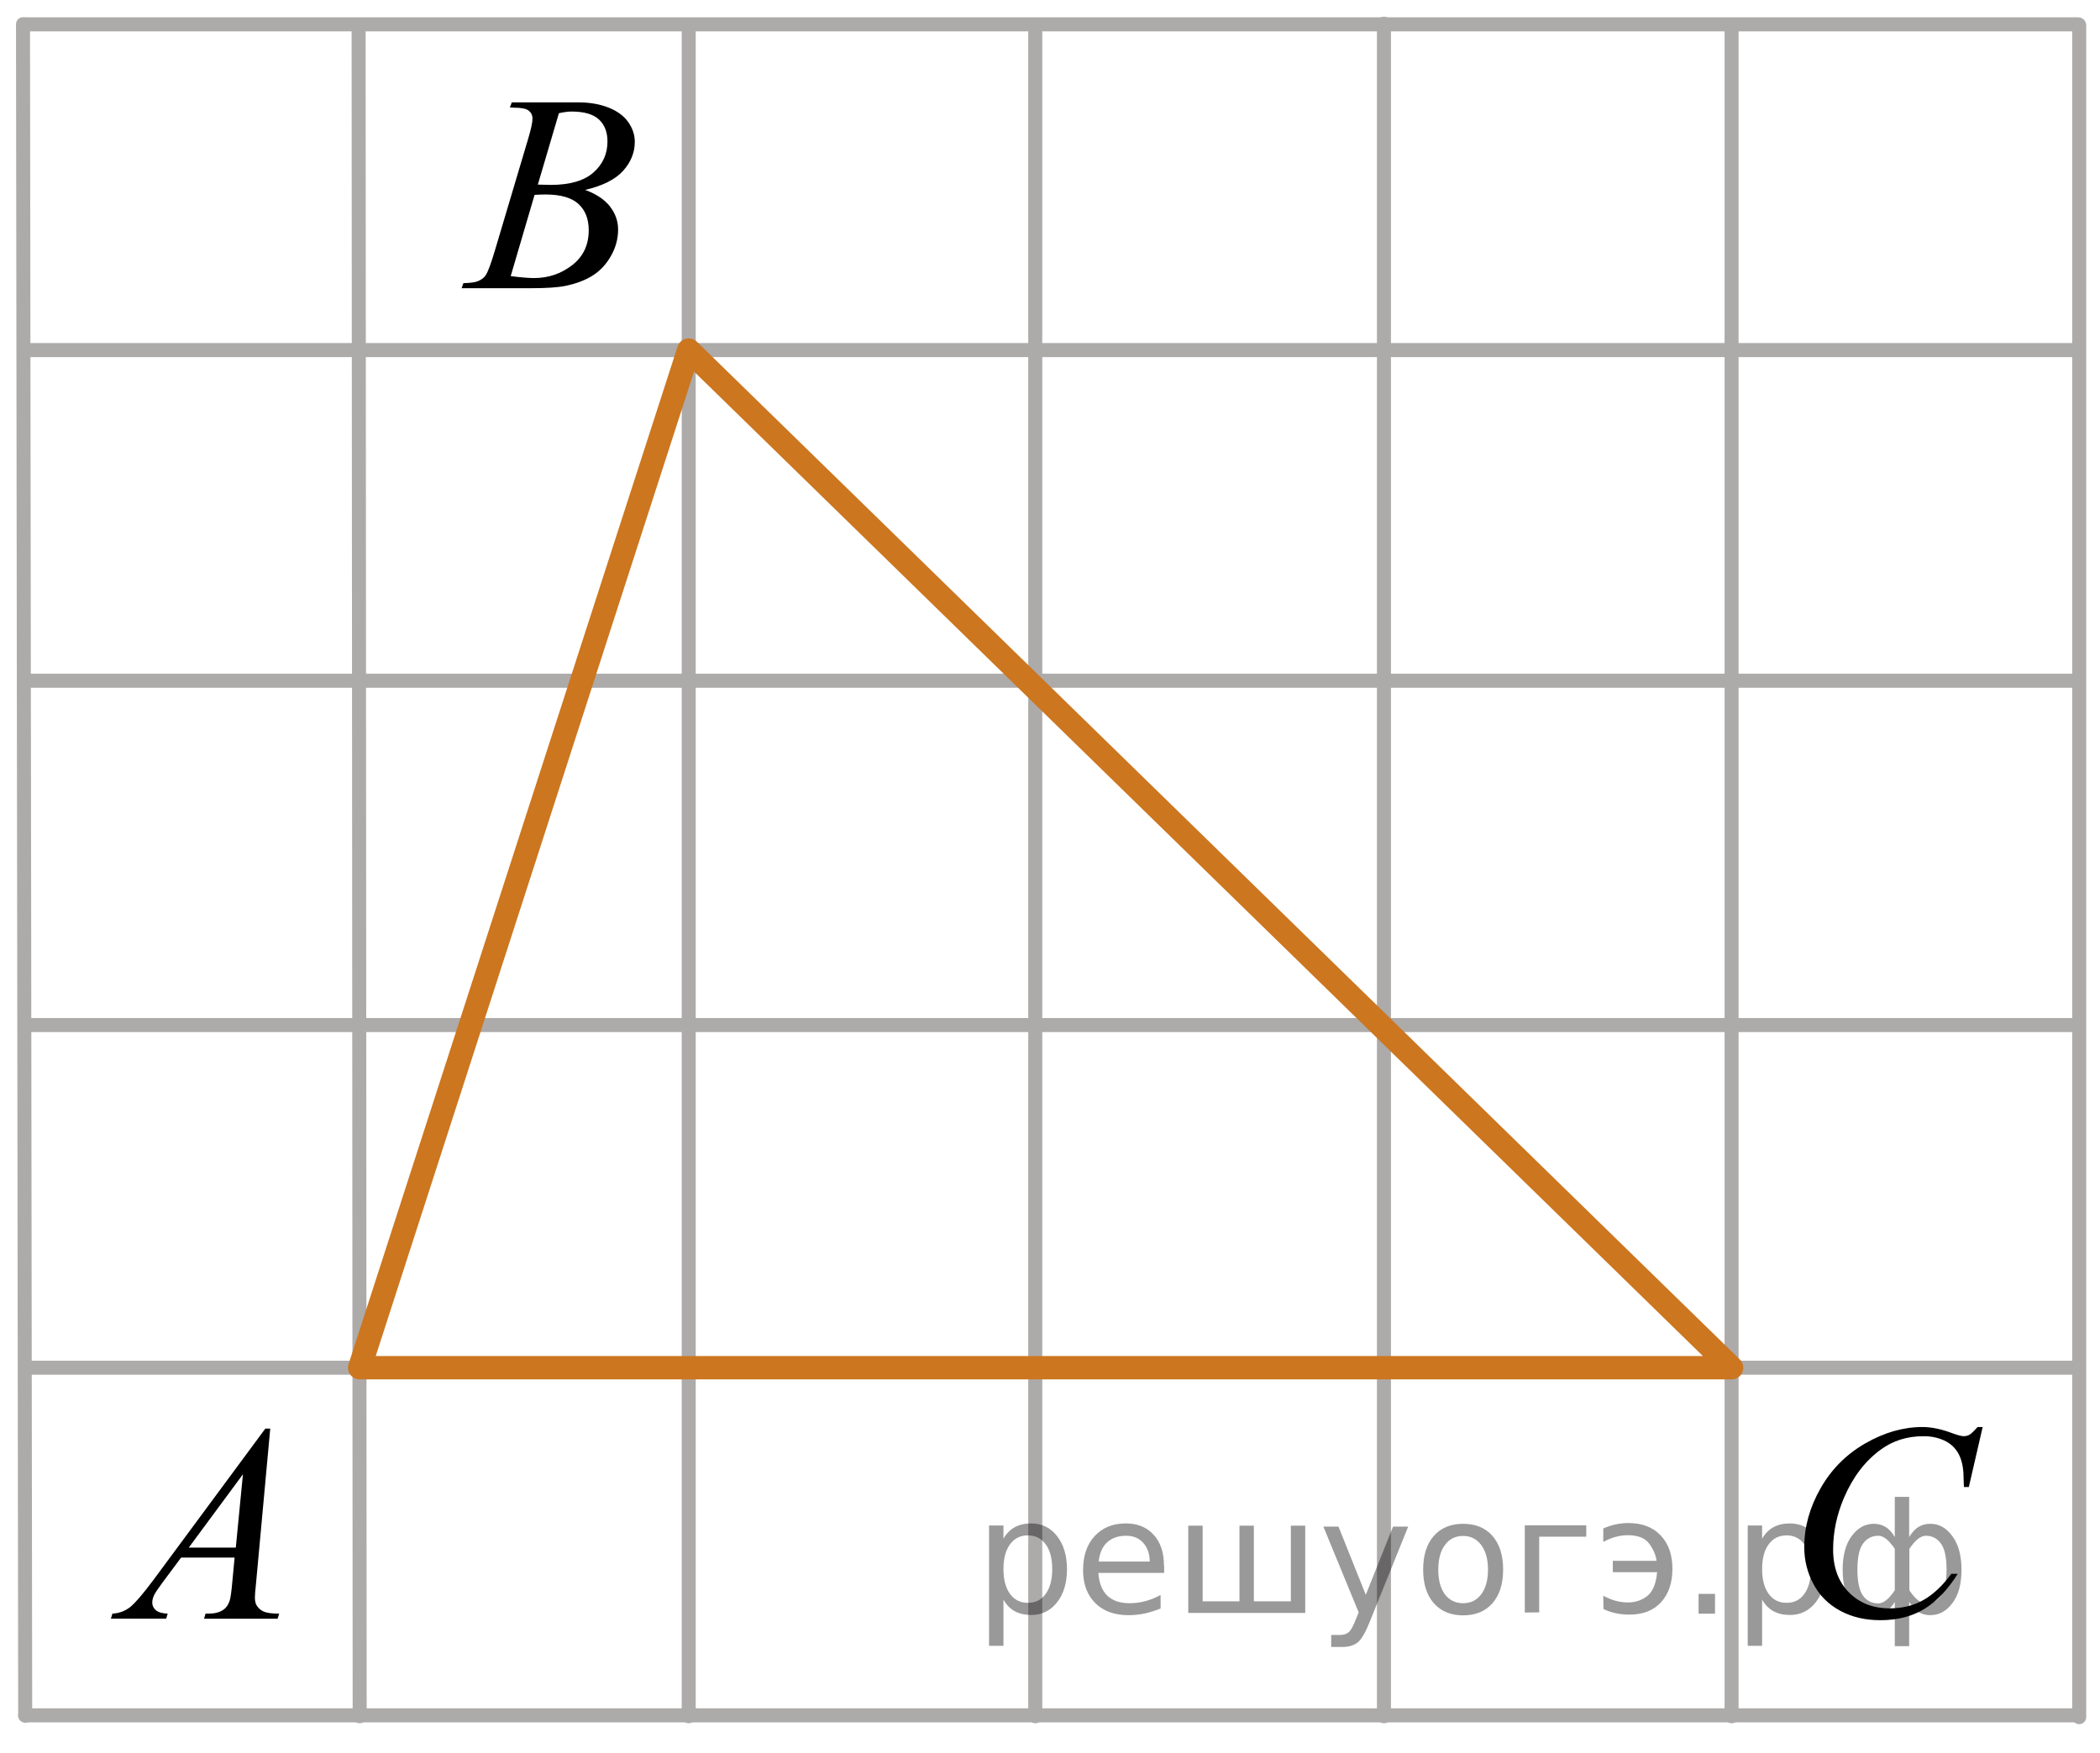 <?xml version="1.0" encoding="utf-8"?>
<!-- Generator: Adobe Illustrator 16.0.0, SVG Export Plug-In . SVG Version: 6.00 Build 0)  -->
<!DOCTYPE svg PUBLIC "-//W3C//DTD SVG 1.1//EN" "http://www.w3.org/Graphics/SVG/1.1/DTD/svg11.dtd">
<svg version="1.1" id="Слой_1" xmlns="http://www.w3.org/2000/svg" xmlns:xlink="http://www.w3.org/1999/xlink" x="0px" y="0px"
	 width="112.382px" height="93.813px" viewBox="0 0 112.382 93.813" enable-background="new 0 0 112.382 93.813"
	 xml:space="preserve">
<line fill="none" stroke="#ADAAAA" stroke-width="0.75" stroke-linecap="round" stroke-linejoin="round" stroke-miterlimit="10" x1="55.402" y1="1.398" x2="55.402" y2="91.849"/>
<line fill="none" stroke="#ADAAAA" stroke-width="0.75" stroke-linecap="round" stroke-linejoin="round" stroke-miterlimit="10" x1="1.348" y1="1.302" x2="111.222" y2="1.302"/>
<line fill="none" stroke="#ADAAAA" stroke-width="0.75" stroke-linecap="round" stroke-linejoin="round" stroke-miterlimit="10" x1="1.348" y1="91.801" x2="111.21" y2="91.801"/>
<line fill="none" stroke="#ADAAAA" stroke-width="0.75" stroke-linecap="round" stroke-linejoin="round" stroke-miterlimit="10" x1="1.348" y1="54.859" x2="111.222" y2="54.859"/>
<line fill="none" stroke="#ADAAAA" stroke-width="0.75" stroke-linecap="round" stroke-linejoin="round" stroke-miterlimit="10" x1="1.348" y1="36.431" x2="111.222" y2="36.431"/>
<line fill="none" stroke="#ADAAAA" stroke-width="0.75" stroke-linecap="round" stroke-linejoin="round" stroke-miterlimit="10" x1="1.348" y1="18.735" x2="111.222" y2="18.735"/>
<line fill="none" stroke="#ADAAAA" stroke-width="0.75" stroke-linecap="round" stroke-linejoin="round" stroke-miterlimit="10" x1="19.191" y1="1.398" x2="19.248" y2="91.849"/>
<line fill="none" stroke="#ADAAAA" stroke-width="0.75" stroke-linecap="round" stroke-linejoin="round" stroke-miterlimit="10" x1="36.857" y1="1.398" x2="36.857" y2="91.849"/>
<line fill="none" stroke="#ADAAAA" stroke-width="0.75" stroke-linecap="round" stroke-linejoin="round" stroke-miterlimit="10" x1="74.062" y1="1.269" x2="74.062" y2="91.849"/>
<line fill="none" stroke="#ADAAAA" stroke-width="0.75" stroke-linecap="round" stroke-linejoin="round" stroke-miterlimit="10" x1="111.269" y1="1.34" x2="111.269" y2="91.898"/>
<line fill="none" stroke="#ADAAAA" stroke-width="0.75" stroke-linecap="round" stroke-linejoin="round" stroke-miterlimit="10" x1="1.231" y1="1.295" x2="1.348" y2="91.818"/>
<path fill="none" stroke="#ADAAAA" stroke-width="0.75" stroke-linecap="round" stroke-linejoin="round" stroke-miterlimit="10" d="
	M-0.412,93.812"/>
<line fill="none" stroke="#ADAAAA" stroke-width="0.75" stroke-linecap="round" stroke-linejoin="round" stroke-miterlimit="10" x1="92.666" y1="1.34" x2="92.666" y2="91.851"/>
<line fill="none" stroke="#ADAAAA" stroke-width="0.75" stroke-linecap="round" stroke-linejoin="round" stroke-miterlimit="10" x1="1.348" y1="73.197" x2="111.222" y2="73.197"/>
<path fill="none" stroke="#ADAAAA" stroke-width="0.75" stroke-linecap="round" stroke-linejoin="round" stroke-miterlimit="10" d="
	M52.47,0"/>
<path fill="none" stroke="#ADAAAA" stroke-width="0.75" stroke-linecap="round" stroke-linejoin="round" stroke-miterlimit="10" d="
	M111.97,36.431"/>
<g>
	<g>
		<path d="M27.286,5.75l0.104-0.271h3.57c0.6,0,1.135,0.093,1.604,0.278c0.471,0.187,0.822,0.445,1.056,0.776
			c0.233,0.333,0.351,0.685,0.351,1.056c0,0.572-0.209,1.091-0.625,1.552c-0.416,0.463-1.093,0.804-2.031,1.022
			c0.604,0.226,1.05,0.522,1.334,0.896c0.285,0.372,0.429,0.779,0.429,1.226c0,0.493-0.128,0.966-0.384,1.416
			c-0.256,0.449-0.584,0.8-0.985,1.05c-0.401,0.25-0.884,0.433-1.45,0.549c-0.402,0.084-1.033,0.125-1.889,0.125h-3.667l0.096-0.271
			c0.384-0.01,0.646-0.046,0.782-0.109c0.197-0.082,0.337-0.192,0.42-0.33c0.118-0.187,0.275-0.609,0.473-1.274l1.793-6.021
			c0.151-0.508,0.229-0.864,0.229-1.069c0-0.183-0.068-0.324-0.203-0.431c-0.136-0.104-0.393-0.157-0.771-0.157
			C27.437,5.756,27.359,5.754,27.286,5.75z M27.33,14.777c0.531,0.067,0.947,0.104,1.247,0.104c0.769,0,1.446-0.229,2.04-0.688
			c0.593-0.46,0.889-1.083,0.889-1.871c0-0.603-0.184-1.069-0.55-1.407c-0.366-0.337-0.958-0.507-1.774-0.507
			c-0.156,0-0.349,0.009-0.574,0.021L27.33,14.777z M28.783,9.879c0.32,0.011,0.551,0.016,0.693,0.016
			c1.023,0,1.785-0.223,2.283-0.664c0.5-0.441,0.75-0.996,0.75-1.661c0-0.503-0.154-0.896-0.459-1.178
			c-0.305-0.28-0.791-0.423-1.461-0.423c-0.177,0-0.402,0.029-0.679,0.089L28.783,9.879z"/>
	</g>
</g>
<g>
	<g>
		<path d="M14.462,76.457l-0.76,8.273c-0.041,0.387-0.061,0.641-0.061,0.764c0,0.195,0.037,0.344,0.108,0.447
			c0.095,0.143,0.222,0.246,0.379,0.313c0.16,0.066,0.433,0.104,0.812,0.104l-0.082,0.271H10.92L11,86.357h0.17
			c0.32,0,0.58-0.066,0.781-0.205c0.146-0.094,0.254-0.248,0.332-0.463c0.055-0.148,0.104-0.508,0.153-1.068l0.119-1.264H9.692
			l-1.02,1.371c-0.23,0.311-0.377,0.527-0.436,0.664c-0.059,0.135-0.088,0.26-0.088,0.379c0,0.154,0.063,0.289,0.188,0.4
			c0.13,0.113,0.343,0.176,0.638,0.186l-0.082,0.271H5.934l0.082-0.271c0.362-0.018,0.686-0.139,0.963-0.361
			c0.277-0.229,0.69-0.713,1.242-1.455l5.977-8.084H14.462L14.462,76.457z M13.001,78.9l-2.899,3.924h2.517L13.001,78.9z"/>
	</g>
</g>
<polygon fill="none" stroke="#CC761F" stroke-width="1.25" stroke-linecap="round" stroke-linejoin="round" stroke-miterlimit="8" points="
	19.248,73.197 36.857,18.735 92.666,73.197 "/>
<g>
	<g>
		<path d="M106.101,76.379l-0.738,3.201h-0.264l-0.029-0.805c-0.023-0.293-0.08-0.553-0.168-0.777
			c-0.09-0.229-0.221-0.428-0.396-0.598c-0.178-0.168-0.397-0.299-0.668-0.393c-0.27-0.096-0.565-0.145-0.895-0.145
			c-0.873,0-1.639,0.236-2.293,0.717c-0.834,0.604-1.49,1.465-1.965,2.57c-0.391,0.914-0.586,1.84-0.586,2.777
			c0,0.957,0.281,1.723,0.844,2.293c0.563,0.572,1.293,0.857,2.189,0.857c0.68,0,1.282-0.15,1.813-0.453
			c0.526-0.303,1.021-0.768,1.478-1.395h0.344c-0.535,0.854-1.133,1.479-1.785,1.879c-0.656,0.398-1.439,0.602-2.355,0.602
			c-0.811,0-1.527-0.168-2.152-0.506s-1.102-0.813-1.428-1.428c-0.328-0.611-0.492-1.271-0.492-1.977
			c0-1.078,0.291-2.129,0.873-3.148c0.58-1.021,1.377-1.82,2.394-2.404c1.015-0.584,2.035-0.875,3.063-0.875
			c0.482,0,1.025,0.113,1.627,0.344c0.267,0.096,0.455,0.146,0.57,0.146c0.117,0,0.221-0.025,0.309-0.074
			c0.088-0.047,0.234-0.188,0.439-0.414h0.271V76.379L106.101,76.379z"/>
	</g>
</g>
<g style="stroke:none;fill:#000;fill-opacity:0.40"><path d="m 53.7,85.6 v 2.48 h -0.77 v -6.44 h 0.77 v 0.71 q 0.24,-0.42 0.61,-0.62 0.37,-0.20 0.88,-0.20 0.85,0 1.38,0.68 0.53,0.68 0.53,1.77 0,1.10 -0.53,1.77 -0.53,0.68 -1.38,0.68 -0.51,0 -0.88,-0.20 -0.37,-0.20 -0.61,-0.62 z m 2.61,-1.63 q 0,-0.85 -0.35,-1.32 -0.35,-0.48 -0.95,-0.48 -0.61,0 -0.96,0.48 -0.35,0.48 -0.35,1.32 0,0.85 0.35,1.33 0.35,0.48 0.96,0.48 0.61,0 0.95,-0.48 0.35,-0.48 0.35,-1.33 z"/><path d="m 62.3,83.8 v 0.38 h -3.52 q 0.05,0.79 0.47,1.21 0.43,0.41 1.19,0.41 0.44,0 0.85,-0.11 0.42,-0.11 0.82,-0.33 v 0.72 q -0.41,0.17 -0.85,0.27 -0.43,0.09 -0.88,0.09 -1.12,0 -1.77,-0.65 -0.65,-0.65 -0.65,-1.76 0,-1.15 0.62,-1.82 0.62,-0.68 1.67,-0.68 0.94,0 1.49,0.61 0.55,0.60 0.55,1.65 z m -0.77,-0.23 q -0.01,-0.63 -0.35,-1.00 -0.34,-0.38 -0.91,-0.38 -0.64,0 -1.03,0.36 -0.38,0.36 -0.44,1.02 z"/><path d="m 67.1,85.7 h 1.98 v -4.05 h 0.77 v 4.67 h -6.26 v -4.67 h 0.77 v 4.05 h 1.97 v -4.05 h 0.77 z"/><path d="m 73.3,86.8 q -0.33,0.83 -0.63,1.09 -0.31,0.25 -0.82,0.25 h -0.61 v -0.64 h 0.45 q 0.32,0 0.49,-0.15 0.17,-0.15 0.39,-0.71 l 0.14,-0.35 -1.89,-4.59 h 0.81 l 1.46,3.65 1.46,-3.65 h 0.81 z"/><path d="m 78.3,82.2 q -0.62,0 -0.97,0.48 -0.36,0.48 -0.36,1.32 0,0.84 0.35,1.32 0.36,0.48 0.98,0.48 0.61,0 0.97,-0.48 0.36,-0.48 0.36,-1.32 0,-0.83 -0.36,-1.31 -0.36,-0.49 -0.97,-0.49 z m 0,-0.65 q 1,0 1.57,0.65 0.57,0.65 0.57,1.80 0,1.15 -0.57,1.80 -0.57,0.65 -1.57,0.65 -1.00,0 -1.57,-0.65 -0.57,-0.65 -0.57,-1.80 0,-1.15 0.57,-1.80 0.57,-0.65 1.57,-0.65 z"/><path d="m 81.6,86.3 v -4.67 h 3.29 v 0.61 h -2.52 v 4.05 z"/><path d="m 85.8,85.4 q 0.66,0.36 1.31,0.36 0.61,0 1.05,-0.35 0.44,-0.36 0.52,-1.27 h -2.37 v -0.61 h 2.34 q -0.05,-0.44 -0.38,-0.90 -0.33,-0.47 -1.16,-0.47 -0.64,0 -1.31,0.36 v -0.72 q 0.65,-0.29 1.35,-0.29 1.09,0 1.72,0.66 0.63,0.66 0.63,1.79 0,1.12 -0.61,1.79 -0.61,0.66 -1.68,0.66 -0.79,0 -1.40,-0.30 z"/><path d="m 90.9,85.3 h 0.88 v 1.06 h -0.88 z"/><path d="m 94.3,85.6 v 2.48 h -0.77 v -6.44 h 0.77 v 0.71 q 0.24,-0.42 0.61,-0.62 0.37,-0.20 0.88,-0.20 0.85,0 1.38,0.68 0.53,0.68 0.53,1.77 0,1.10 -0.53,1.77 -0.53,0.68 -1.38,0.68 -0.51,0 -0.88,-0.20 -0.37,-0.20 -0.61,-0.62 z m 2.61,-1.63 q 0,-0.85 -0.35,-1.32 -0.35,-0.48 -0.95,-0.48 -0.61,0 -0.96,0.48 -0.35,0.48 -0.35,1.32 0,0.85 0.35,1.33 0.35,0.48 0.96,0.48 0.61,0 0.95,-0.48 0.35,-0.48 0.35,-1.33 z"/><path d="m 99.4,84.0 q 0,0.98 0.30,1.40 0.30,0.41 0.82,0.41 0.41,0 0.88,-0.70 v -2.22 q -0.47,-0.70 -0.88,-0.70 -0.51,0 -0.82,0.42 -0.30,0.41 -0.30,1.39 z m 2,4.10 v -2.37 q -0.24,0.39 -0.51,0.55 -0.27,0.16 -0.62,0.16 -0.70,0 -1.18,-0.64 -0.48,-0.65 -0.48,-1.79 0,-1.15 0.48,-1.80 0.49,-0.66 1.18,-0.66 0.35,0 0.62,0.16 0.28,0.16 0.51,0.55 v -2.15 h 0.77 v 2.15 q 0.24,-0.39 0.51,-0.55 0.28,-0.16 0.62,-0.16 0.70,0 1.18,0.66 0.49,0.66 0.49,1.80 0,1.15 -0.49,1.79 -0.48,0.64 -1.18,0.64 -0.35,0 -0.62,-0.16 -0.27,-0.16 -0.51,-0.55 v 2.37 z m 2.77,-4.10 q 0,-0.98 -0.30,-1.39 -0.30,-0.42 -0.81,-0.42 -0.41,0 -0.88,0.70 v 2.22 q 0.47,0.70 0.88,0.70 0.51,0 0.81,-0.41 0.30,-0.42 0.30,-1.40 z"/></g></svg>

<!--File created and owned by https://sdamgia.ru. Copying is prohibited. All rights reserved.-->

